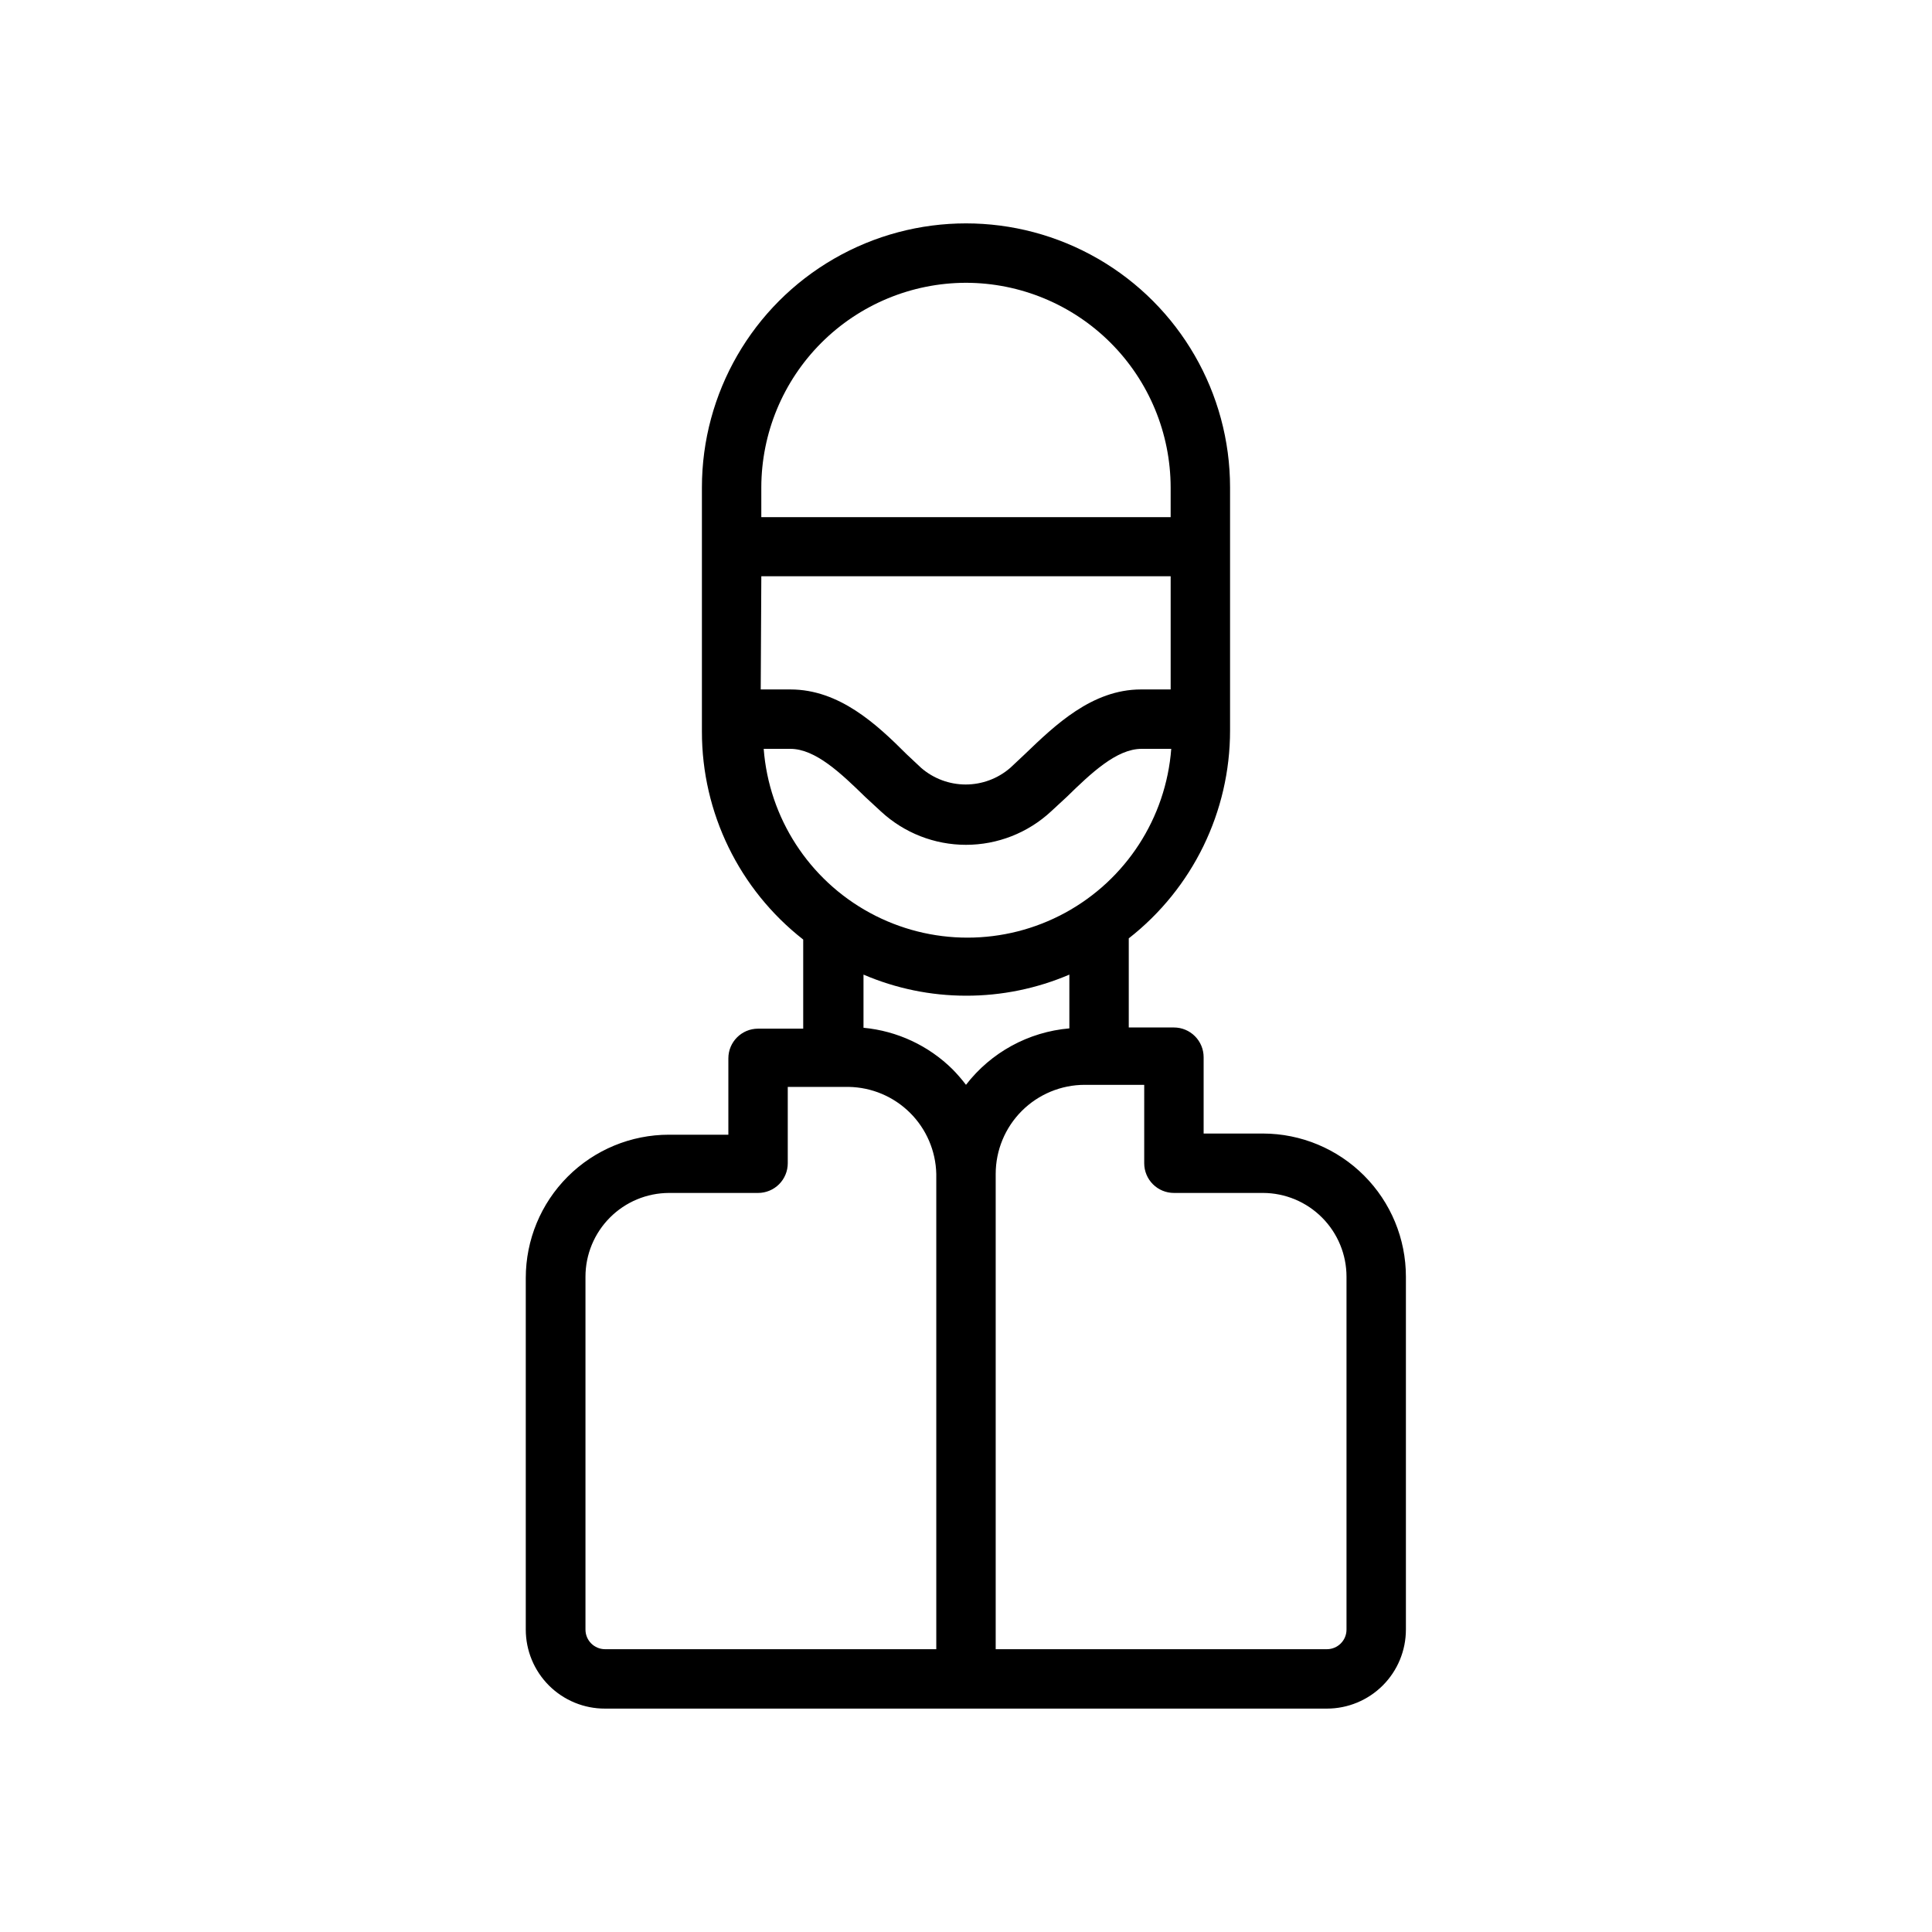 <?xml version="1.0" encoding="UTF-8"?>
<!-- Uploaded to: SVG Repo, www.svgrepo.com, Generator: SVG Repo Mixer Tools -->
<svg fill="#000000" width="800px" height="800px" version="1.1" viewBox="144 144 512 512" xmlns="http://www.w3.org/2000/svg">
 <path d="m516.58 575.86v-93.52c0-10.051-3.984-19.688-11.086-26.801-7.098-7.113-16.727-11.121-26.777-11.141h-15.742v-20.234c0-2.086-0.832-4.09-2.309-5.566-1.477-1.477-3.477-2.305-5.566-2.305h-11.965v-23.617c16.953-13.254 26.855-33.582 26.844-55.102v-64.395c0-25-13.34-48.105-34.992-60.605-21.652-12.5-48.328-12.5-69.98 0-21.652 12.5-34.992 35.605-34.992 60.605v64.707c-0.012 21.523 9.891 41.848 26.844 55.105v23.617h-11.965c-4.348 0-7.871 3.523-7.871 7.871v20.23h-15.746c-10.062 0-19.715 4-26.828 11.113-7.117 7.117-11.113 16.766-11.113 26.832v93.203c0 5.566 2.215 10.906 6.16 14.836 3.945 3.93 9.289 6.125 14.855 6.106h191.29c5.551 0 10.879-2.207 14.805-6.133 3.93-3.93 6.133-9.254 6.133-14.809zm-69.352-123.59c0 2.086 0.828 4.09 2.305 5.566 1.477 1.477 3.481 2.305 5.566 2.305h23.617c5.875 0.02 11.5 2.367 15.645 6.531 4.148 4.16 6.477 9.793 6.477 15.668v93.52c0 2.871-2.328 5.195-5.195 5.195h-87.773v-125.95c0-6.262 2.488-12.27 6.918-16.699 4.426-4.426 10.434-6.914 16.699-6.914h15.742zm-101.47-155.55h108.48v29.992h-7.871c-12.988 0-22.828 9.523-30.781 17.16l-3.856 3.621h-0.004c-3.277 2.84-7.469 4.406-11.809 4.406-4.336 0-8.527-1.566-11.805-4.406l-3.859-3.621c-7.871-7.871-17.789-17.16-30.781-17.16h-7.871zm54.238-77.777c14.379 0.02 28.16 5.742 38.328 15.91 10.168 10.168 15.887 23.949 15.91 38.328v7.871h-108.48v-7.871c0.02-14.379 5.742-28.16 15.906-38.328 10.168-10.168 23.953-15.891 38.332-15.91zm-54.004 123.51h7.477c6.613 0 13.383 6.453 19.836 12.754l4.172 3.856h0.004c6.125 5.672 14.168 8.824 22.516 8.824s16.387-3.152 22.512-8.824l4.172-3.856c6.453-6.297 13.227-12.754 19.836-12.754h7.875c-1.398 18.316-11.988 34.676-28.125 43.449-16.137 8.777-35.621 8.777-51.758 0-16.133-8.773-26.723-25.133-28.121-43.449zm54.004 65.418c9.414 0.02 18.738-1.883 27.395-5.59v14.25c-10.824 0.93-20.762 6.356-27.395 14.957-1.098-1.438-2.281-2.805-3.543-4.094-6.359-6.297-14.707-10.191-23.617-11.023v-14.09c8.582 3.684 17.82 5.586 27.16 5.59zm-100.84 167.99v-93.52c0-5.875 2.328-11.508 6.477-15.668 4.144-4.164 9.773-6.512 15.645-6.531h23.617c2.086 0 4.09-0.828 5.566-2.305 1.477-1.477 2.305-3.481 2.305-5.566v-20.23h16.137c6.102 0.098 11.926 2.555 16.258 6.856 4.328 4.301 6.824 10.109 6.965 16.207v125.95h-87.773c-2.867 0-5.195-2.324-5.195-5.195z"/>
</svg>